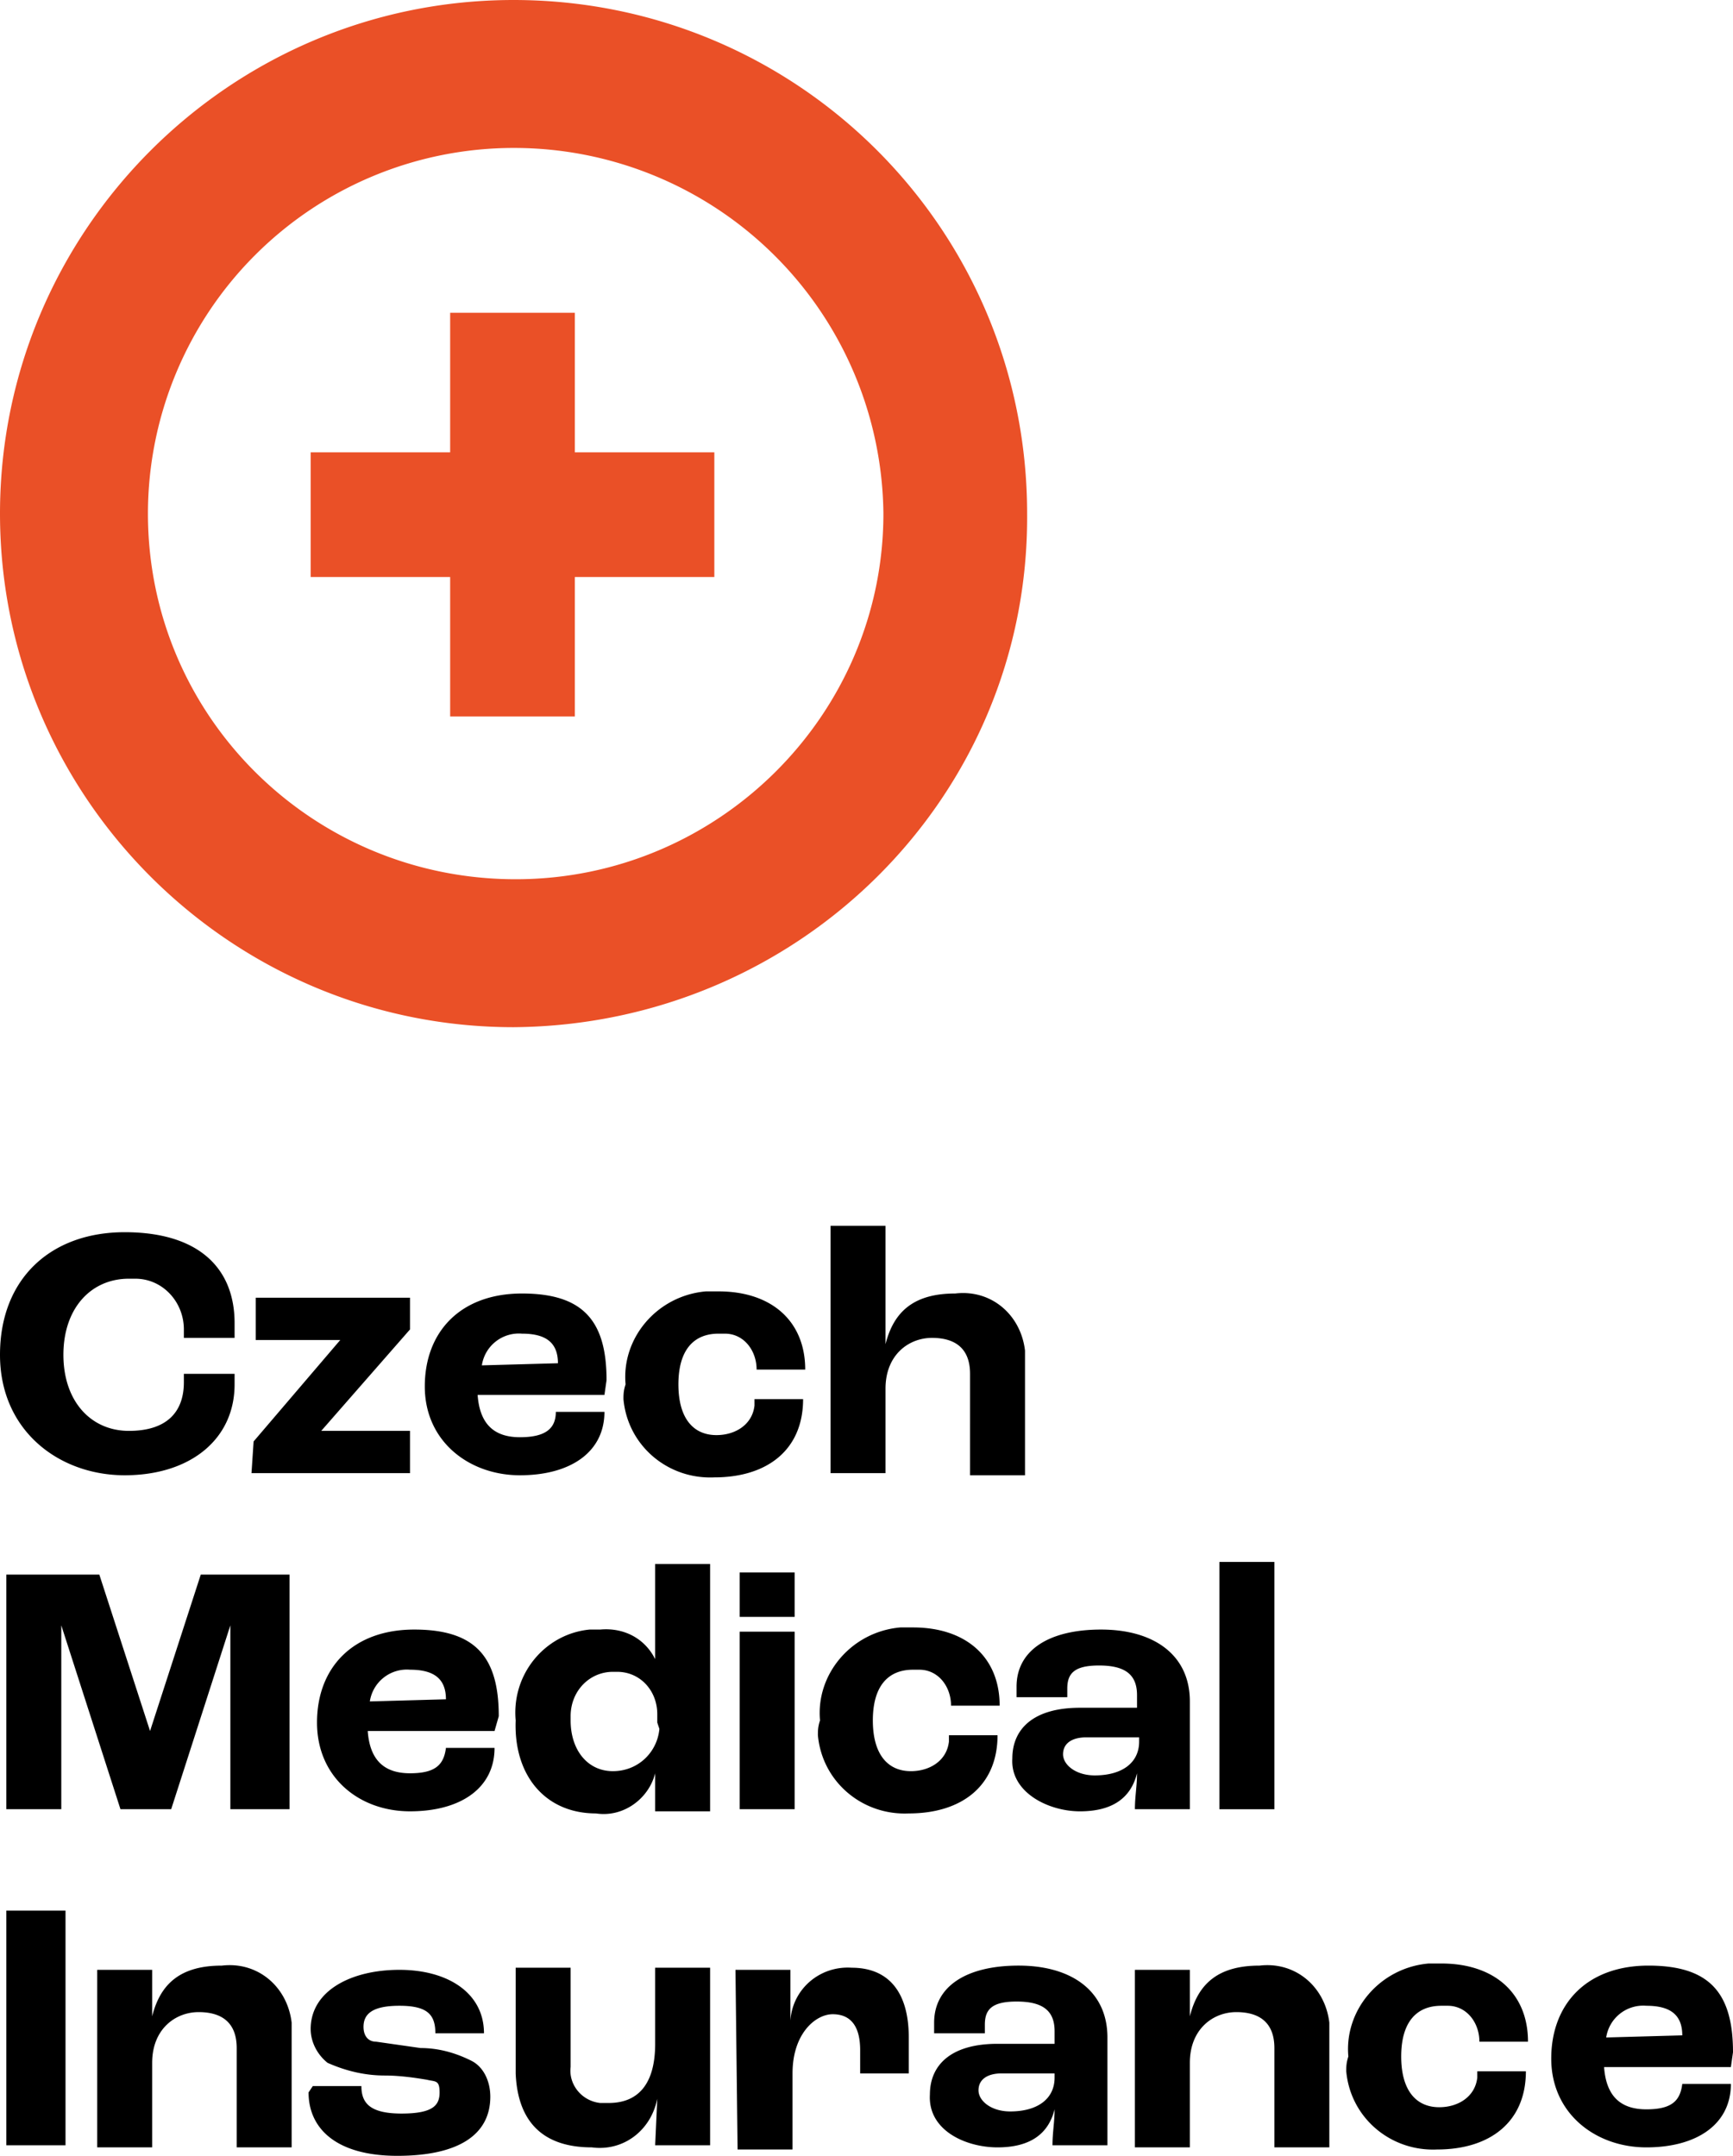 <svg xmlns="http://www.w3.org/2000/svg" width="82" height="102" xmlns:v="https://vecta.io/nano"><path d="M0 64.1c0-3.6 2.4-5.8 5.9-5.8s5.2 1.7 5.2 4.3v.7H8.7v-.4c0-1.3-1-2.4-2.3-2.4h-.3c-1.8 0-3.1 1.4-3.1 3.6s1.3 3.6 3.1 3.6 2.6-.9 2.6-2.3V65h2.4v.5c0 2.6-2.1 4.3-5.2 4.3S0 67.7 0 64.1m12 4.1l4.1-4.8h0-4v-2h7.3v1.5l-4.2 4.8h0 4.2v2h-7.5l.1-1.5h0zM28.6 66h-6c.1 1.4.8 2 2 2s1.7-.4 1.7-1.2h2.3c0 1.9-1.6 3-4 3s-4.5-1.6-4.5-4.2 1.7-4.4 4.6-4.4 4 1.3 4 4.1l-.1.7h0zm-2.2-1.5c0-1-.6-1.4-1.7-1.4a1.77 1.77 0 0 0-1.9 1.5h0l3.6-.1h0 0zm3.2 1c-.2-2.2 1.5-4.2 3.8-4.4h.6c2.5 0 4.1 1.4 4.1 3.7h-2.3c0-.9-.6-1.7-1.5-1.7H34c-1.2 0-1.9.8-1.9 2.4s.7 2.4 1.8 2.4c.9 0 1.7-.5 1.8-1.4v-.3H38c0 2.4-1.7 3.7-4.2 3.7-2.2.1-4.1-1.5-4.3-3.7 0-.2 0-.4.1-.7m9.7-7.5h2.6v3.7 1.9h0c.4-1.6 1.4-2.4 3.3-2.4 1.7-.2 3.1 1 3.3 2.7v.6 5.3h-2.6V65c0-1.2-.7-1.7-1.8-1.7s-2.2.8-2.2 2.4v4h-2.6V58zM.3 74.5h4.4l2.4 7.4h0l2.4-7.4h4.2v11.1h-2.8v-8.7h0l-2.8 8.7H5.7l-2.8-8.7h0v8.7H.3V74.5zm23.1 7.4h-6c.1 1.4.8 2 2 2s1.6-.4 1.7-1.2h2.3c0 1.9-1.6 3-4 3S15 84.1 15 81.5s1.7-4.4 4.6-4.4 4 1.3 4 4.1l-.2.7h0zm-2.3-1.5c0-1-.6-1.4-1.7-1.4a1.77 1.77 0 0 0-1.9 1.5h0l3.6-.1h0 0zm3.3 1c-.2-2.2 1.4-4.1 3.5-4.3h.5c1.1-.1 2.1.4 2.6 1.4h0V74h2.6v11.7H31v-1.8h0c-.3 1.2-1.5 2.1-2.8 1.9-2.4 0-3.9-1.8-3.8-4.4m6.7.1v-.4c0-1.1-.8-2-1.9-2H29c-1.1 0-2 .9-2 2.1v.2c0 1.4.8 2.4 2 2.4s2.1-.9 2.2-2l-.1-.3m3.9-7.1h2.6v2.1H35v-2.1zm0 2.8h2.6v8.4H35v-8.4zm3.8 4.2c-.2-2.2 1.5-4.2 3.8-4.4h.6c2.5 0 4.1 1.4 4.1 3.7H45c0-.9-.6-1.7-1.5-1.7h-.3c-1.2 0-1.9.8-1.9 2.4s.7 2.4 1.8 2.4c.9 0 1.7-.5 1.8-1.4v-.3h2.3c0 2.4-1.7 3.7-4.2 3.7-2.2.1-4.1-1.5-4.3-3.7 0-.2 0-.4.1-.7m9.1 1.8c0-1.4 1-2.4 3.2-2.4h2.7v-.6c0-1-.6-1.4-1.8-1.4s-1.5.4-1.5 1.1v.4h-2.4v-.5c0-1.7 1.5-2.7 4-2.7s4.2 1.2 4.2 3.4v5.1h-2.6c0-.6.1-1.1.1-1.7h0c-.3 1.2-1.2 1.8-2.7 1.8s-3.3-.9-3.2-2.5m6-.8v-.2h-2.5c-.7 0-1.1.3-1.1.8s.6 1 1.5 1c1.3 0 2.1-.6 2.1-1.6m3.8-8.5h2.6v11.7h-2.6zM.3 90.4h2.8v11.1H.3zm4.3 2.8h2.6v2.2h0c.4-1.6 1.4-2.4 3.3-2.4 1.7-.2 3.1 1 3.3 2.7v.6 5.3h-2.6v-4.7c0-1.2-.7-1.7-1.8-1.7s-2.2.8-2.2 2.4v4H4.6v-8.4zm10.2 5.5h2.3c0 .8.4 1.3 1.9 1.3s1.8-.4 1.8-1-.2-.5-.6-.6c-.6-.1-1.3-.2-2-.2-.9 0-1.8-.2-2.7-.6-.5-.4-.8-1-.8-1.6 0-1.8 1.9-2.8 4.2-2.8s4 1.1 4 3h-2.3c0-.9-.4-1.3-1.7-1.3s-1.7.4-1.7 1c0 .4.2.7.6.7l2.1.3c.8 0 1.6.2 2.4.6.6.3.9 1 .9 1.7 0 1.8-1.5 2.8-4.4 2.8s-4.2-1.3-4.2-3m9.8-.9v-5H27v4.7c-.1.8.5 1.6 1.4 1.7h.4c1.4 0 2.2-.9 2.2-2.8v-3.6h2.6v8.4H31l.1-2.2h0c-.3 1.5-1.6 2.5-3.1 2.3-2.2 0-3.5-1.1-3.6-3.5m10.4-4.9h2.6v2.4h0c.1-1.5 1.4-2.6 2.9-2.5 1.7 0 2.7 1.1 2.7 3.3v1.7h-2.3V97c0-1.2-.5-1.7-1.3-1.7s-1.9.9-1.9 2.8v3.6h-2.6l-.1-8.5h0zm9.2 5.9c0-1.4 1-2.4 3.2-2.4h2.7v-.6c0-1-.6-1.4-1.8-1.4s-1.5.4-1.5 1.1v.4h-2.4v-.5c0-1.7 1.5-2.7 4-2.7s4.2 1.2 4.2 3.4v5.1h-2.6c0-.6.1-1.1.1-1.7h0c-.3 1.2-1.2 1.8-2.7 1.8s-3.3-.8-3.2-2.5m5.9-.8v-.2h-2.5c-.7 0-1.1.3-1.1.8s.6 1 1.5 1c1.3 0 2.1-.6 2.1-1.6m3.8-5.1h2.6v2.2h0c.4-1.6 1.4-2.4 3.3-2.4 1.7-.2 3.1 1 3.3 2.7v.6 5.3h-2.6v-4.7c0-1.2-.7-1.7-1.8-1.7s-2.2.8-2.2 2.4v4h-2.6v-8.4zm10.1 4.1c-.2-2.2 1.5-4.2 3.8-4.4h.6c2.5 0 4.1 1.4 4.1 3.7H70c0-.9-.6-1.7-1.5-1.7h-.3c-1.2 0-1.9.8-1.9 2.4s.7 2.4 1.8 2.4c.9 0 1.7-.5 1.8-1.4V98h2.3c0 2.4-1.7 3.7-4.2 3.7-2.2.1-4.1-1.5-4.3-3.7 0-.2 0-.4.1-.7m18.1.5h-6c.1 1.4.8 2 2 2s1.6-.4 1.7-1.2h2.3c0 1.9-1.6 3-4 3s-4.5-1.6-4.5-4.2S75.1 93 78 93s4 1.3 4 4.1l-.1.7h0zm-2.3-1.5c0-1-.6-1.4-1.7-1.4a1.77 1.77 0 0 0-1.9 1.5h0l3.6-.1h0 0z"/><path d="M24.3 48.6C10.9 48.6 0 37.7 0 24.3S10.9 0 24.3 0s24.3 10.8 24.3 24.3h0c.1 13.4-10.8 24.2-24.3 24.3m0-41.6A17.31 17.31 0 0 0 7 24.3c0 9.6 7.8 17.3 17.4 17.3s17.4-7.8 17.4-17.3h0A17.48 17.48 0 0 0 24.3 7m9.5 14.4h-6.6v-6.6h-5.9v6.6h-6.6v5.9h6.6v6.6h5.9v-6.6h6.6v-5.9z" fill="#ea5027"/></svg>